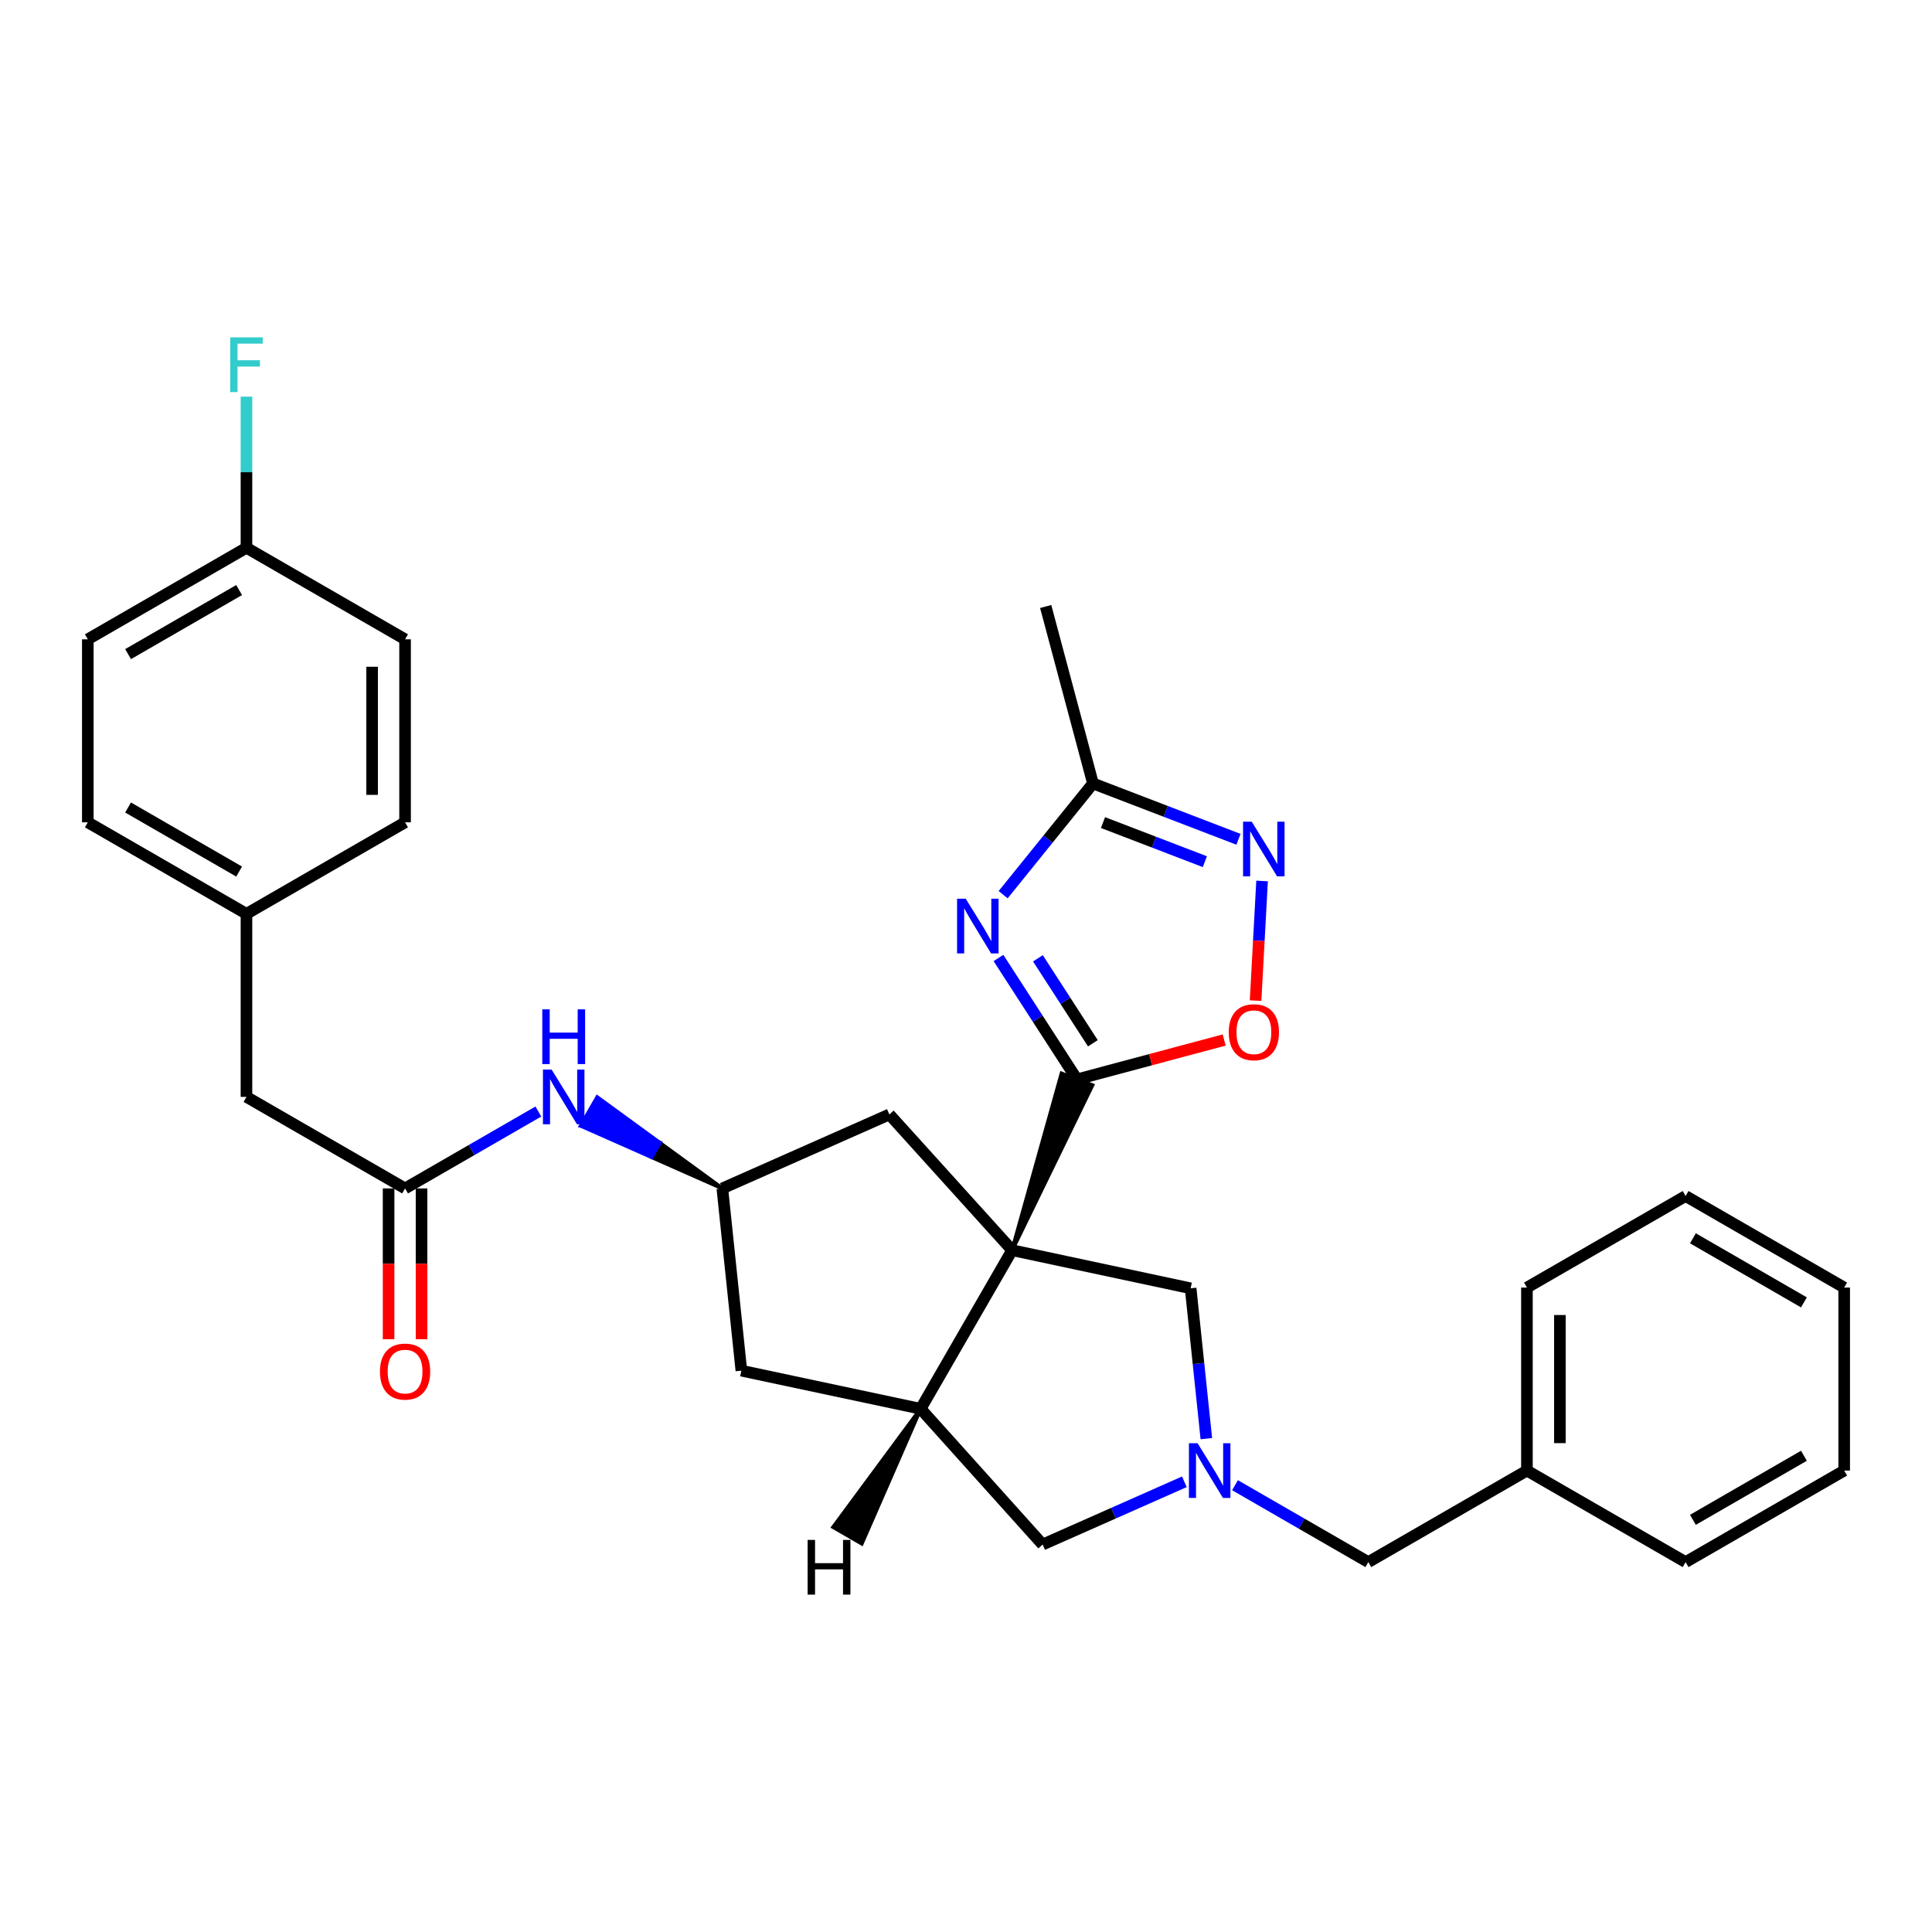 <?xml version='1.0' encoding='iso-8859-1'?>
<svg version='1.1' baseProfile='full'
              xmlns='http://www.w3.org/2000/svg'
                      xmlns:rdkit='http://www.rdkit.org/xml'
                      xmlns:xlink='http://www.w3.org/1999/xlink'
                  xml:space='preserve'
width='1000px' height='1000px' viewBox='0 0 1000 1000'>
<!-- END OF HEADER -->
<rect style='opacity:1.0;fill:#FFFFFF;stroke:none' width='1000' height='1000' x='0' y='0'> </rect>
<path class='bond-0' d='M 523.875,647.1 L 565.414,561.703 L 549.471,555.651 Z' style='fill:#000000;fill-rule:evenodd;fill-opacity:1;stroke:#000000;stroke-width:2px;stroke-linecap:butt;stroke-linejoin:miter;stroke-opacity:1;' />
<path class='bond-2' d='M 523.875,647.1 L 476.523,729.194' style='fill:none;fill-rule:evenodd;stroke:#000000;stroke-width:6px;stroke-linecap:butt;stroke-linejoin:miter;stroke-opacity:1' />
<path class='bond-7' d='M 523.875,647.1 L 616.268,666.825' style='fill:none;fill-rule:evenodd;stroke:#000000;stroke-width:6px;stroke-linecap:butt;stroke-linejoin:miter;stroke-opacity:1' />
<path class='bond-8' d='M 523.875,647.1 L 460.341,576.829' style='fill:none;fill-rule:evenodd;stroke:#000000;stroke-width:6px;stroke-linecap:butt;stroke-linejoin:miter;stroke-opacity:1' />
<path class='bond-1' d='M 557.442,558.677 L 537.125,527.265' style='fill:none;fill-rule:evenodd;stroke:#000000;stroke-width:6px;stroke-linecap:butt;stroke-linejoin:miter;stroke-opacity:1' />
<path class='bond-1' d='M 537.125,527.265 L 516.807,495.853' style='fill:none;fill-rule:evenodd;stroke:#0000FF;stroke-width:6px;stroke-linecap:butt;stroke-linejoin:miter;stroke-opacity:1' />
<path class='bond-1' d='M 565.666,539.991 L 551.444,518.003' style='fill:none;fill-rule:evenodd;stroke:#000000;stroke-width:6px;stroke-linecap:butt;stroke-linejoin:miter;stroke-opacity:1' />
<path class='bond-1' d='M 551.444,518.003 L 537.222,496.014' style='fill:none;fill-rule:evenodd;stroke:#0000FF;stroke-width:6px;stroke-linecap:butt;stroke-linejoin:miter;stroke-opacity:1' />
<path class='bond-5' d='M 557.442,558.677 L 595.537,548.491' style='fill:none;fill-rule:evenodd;stroke:#000000;stroke-width:6px;stroke-linecap:butt;stroke-linejoin:miter;stroke-opacity:1' />
<path class='bond-5' d='M 595.537,548.491 L 633.632,538.305' style='fill:none;fill-rule:evenodd;stroke:#FF0000;stroke-width:6px;stroke-linecap:butt;stroke-linejoin:miter;stroke-opacity:1' />
<path class='bond-6' d='M 519.232,463.09 L 542.478,434.298' style='fill:none;fill-rule:evenodd;stroke:#0000FF;stroke-width:6px;stroke-linecap:butt;stroke-linejoin:miter;stroke-opacity:1' />
<path class='bond-6' d='M 542.478,434.298 L 565.723,405.507' style='fill:none;fill-rule:evenodd;stroke:#000000;stroke-width:6px;stroke-linecap:butt;stroke-linejoin:miter;stroke-opacity:1' />
<path class='bond-10' d='M 476.523,729.194 L 539.669,799.455' style='fill:none;fill-rule:evenodd;stroke:#000000;stroke-width:6px;stroke-linecap:butt;stroke-linejoin:miter;stroke-opacity:1' />
<path class='bond-13' d='M 476.523,729.194 L 383.732,709.45' style='fill:none;fill-rule:evenodd;stroke:#000000;stroke-width:6px;stroke-linecap:butt;stroke-linejoin:miter;stroke-opacity:1' />
<path class='bond-36' d='M 476.523,729.194 L 431.278,790.42 L 446.042,798.955 Z' style='fill:#000000;fill-rule:evenodd;fill-opacity:1;stroke:#000000;stroke-width:2px;stroke-linecap:butt;stroke-linejoin:miter;stroke-opacity:1;' />
<path class='bond-3' d='M 624.395,744.638 L 620.331,705.732' style='fill:none;fill-rule:evenodd;stroke:#0000FF;stroke-width:6px;stroke-linecap:butt;stroke-linejoin:miter;stroke-opacity:1' />
<path class='bond-3' d='M 620.331,705.732 L 616.268,666.825' style='fill:none;fill-rule:evenodd;stroke:#000000;stroke-width:6px;stroke-linecap:butt;stroke-linejoin:miter;stroke-opacity:1' />
<path class='bond-14' d='M 639.231,768.733 L 673.733,788.637' style='fill:none;fill-rule:evenodd;stroke:#0000FF;stroke-width:6px;stroke-linecap:butt;stroke-linejoin:miter;stroke-opacity:1' />
<path class='bond-14' d='M 673.733,788.637 L 708.234,808.541' style='fill:none;fill-rule:evenodd;stroke:#000000;stroke-width:6px;stroke-linecap:butt;stroke-linejoin:miter;stroke-opacity:1' />
<path class='bond-32' d='M 613.017,766.973 L 576.343,783.214' style='fill:none;fill-rule:evenodd;stroke:#0000FF;stroke-width:6px;stroke-linecap:butt;stroke-linejoin:miter;stroke-opacity:1' />
<path class='bond-32' d='M 576.343,783.214 L 539.669,799.455' style='fill:none;fill-rule:evenodd;stroke:#000000;stroke-width:6px;stroke-linecap:butt;stroke-linejoin:miter;stroke-opacity:1' />
<path class='bond-4' d='M 653.248,455.985 L 651.567,486.951' style='fill:none;fill-rule:evenodd;stroke:#0000FF;stroke-width:6px;stroke-linecap:butt;stroke-linejoin:miter;stroke-opacity:1' />
<path class='bond-4' d='M 651.567,486.951 L 649.885,517.917' style='fill:none;fill-rule:evenodd;stroke:#FF0000;stroke-width:6px;stroke-linecap:butt;stroke-linejoin:miter;stroke-opacity:1' />
<path class='bond-33' d='M 641.038,434.421 L 603.38,419.964' style='fill:none;fill-rule:evenodd;stroke:#0000FF;stroke-width:6px;stroke-linecap:butt;stroke-linejoin:miter;stroke-opacity:1' />
<path class='bond-33' d='M 603.38,419.964 L 565.723,405.507' style='fill:none;fill-rule:evenodd;stroke:#000000;stroke-width:6px;stroke-linecap:butt;stroke-linejoin:miter;stroke-opacity:1' />
<path class='bond-33' d='M 623.629,446.004 L 597.268,435.885' style='fill:none;fill-rule:evenodd;stroke:#0000FF;stroke-width:6px;stroke-linecap:butt;stroke-linejoin:miter;stroke-opacity:1' />
<path class='bond-33' d='M 597.268,435.885 L 570.908,425.765' style='fill:none;fill-rule:evenodd;stroke:#000000;stroke-width:6px;stroke-linecap:butt;stroke-linejoin:miter;stroke-opacity:1' />
<path class='bond-25' d='M 565.723,405.507 L 541.251,313.929' style='fill:none;fill-rule:evenodd;stroke:#000000;stroke-width:6px;stroke-linecap:butt;stroke-linejoin:miter;stroke-opacity:1' />
<path class='bond-11' d='M 460.341,576.829 L 373.879,615.124' style='fill:none;fill-rule:evenodd;stroke:#000000;stroke-width:6px;stroke-linecap:butt;stroke-linejoin:miter;stroke-opacity:1' />
<path class='bond-9' d='M 209.662,615.124 L 244.159,595.221' style='fill:none;fill-rule:evenodd;stroke:#000000;stroke-width:6px;stroke-linecap:butt;stroke-linejoin:miter;stroke-opacity:1' />
<path class='bond-9' d='M 244.159,595.221 L 278.656,575.317' style='fill:none;fill-rule:evenodd;stroke:#0000FF;stroke-width:6px;stroke-linecap:butt;stroke-linejoin:miter;stroke-opacity:1' />
<path class='bond-15' d='M 201.135,615.124 L 201.135,654.142' style='fill:none;fill-rule:evenodd;stroke:#000000;stroke-width:6px;stroke-linecap:butt;stroke-linejoin:miter;stroke-opacity:1' />
<path class='bond-15' d='M 201.135,654.142 L 201.135,693.16' style='fill:none;fill-rule:evenodd;stroke:#FF0000;stroke-width:6px;stroke-linecap:butt;stroke-linejoin:miter;stroke-opacity:1' />
<path class='bond-15' d='M 218.189,615.124 L 218.189,654.142' style='fill:none;fill-rule:evenodd;stroke:#000000;stroke-width:6px;stroke-linecap:butt;stroke-linejoin:miter;stroke-opacity:1' />
<path class='bond-15' d='M 218.189,654.142 L 218.189,693.16' style='fill:none;fill-rule:evenodd;stroke:#FF0000;stroke-width:6px;stroke-linecap:butt;stroke-linejoin:miter;stroke-opacity:1' />
<path class='bond-16' d='M 209.662,615.124 L 127.568,567.753' style='fill:none;fill-rule:evenodd;stroke:#000000;stroke-width:6px;stroke-linecap:butt;stroke-linejoin:miter;stroke-opacity:1' />
<path class='bond-12' d='M 373.879,615.124 L 341.508,591.527 L 337.247,598.913 Z' style='fill:#000000;fill-rule:evenodd;fill-opacity:1;stroke:#000000;stroke-width:2px;stroke-linecap:butt;stroke-linejoin:miter;stroke-opacity:1;' />
<path class='bond-12' d='M 341.508,591.527 L 300.615,582.702 L 309.137,567.93 Z' style='fill:#0000FF;fill-rule:evenodd;fill-opacity:1;stroke:#0000FF;stroke-width:2px;stroke-linecap:butt;stroke-linejoin:miter;stroke-opacity:1;' />
<path class='bond-12' d='M 341.508,591.527 L 337.247,598.913 L 300.615,582.702 Z' style='fill:#0000FF;fill-rule:evenodd;fill-opacity:1;stroke:#0000FF;stroke-width:2px;stroke-linecap:butt;stroke-linejoin:miter;stroke-opacity:1;' />
<path class='bond-31' d='M 373.879,615.124 L 383.732,709.45' style='fill:none;fill-rule:evenodd;stroke:#000000;stroke-width:6px;stroke-linecap:butt;stroke-linejoin:miter;stroke-opacity:1' />
<path class='bond-20' d='M 708.234,808.541 L 790.338,761.17' style='fill:none;fill-rule:evenodd;stroke:#000000;stroke-width:6px;stroke-linecap:butt;stroke-linejoin:miter;stroke-opacity:1' />
<path class='bond-17' d='M 127.568,567.753 L 127.568,473.001' style='fill:none;fill-rule:evenodd;stroke:#000000;stroke-width:6px;stroke-linecap:butt;stroke-linejoin:miter;stroke-opacity:1' />
<path class='bond-23' d='M 127.568,473.001 L 209.662,425.63' style='fill:none;fill-rule:evenodd;stroke:#000000;stroke-width:6px;stroke-linecap:butt;stroke-linejoin:miter;stroke-opacity:1' />
<path class='bond-24' d='M 127.568,473.001 L 45.455,425.63' style='fill:none;fill-rule:evenodd;stroke:#000000;stroke-width:6px;stroke-linecap:butt;stroke-linejoin:miter;stroke-opacity:1' />
<path class='bond-24' d='M 123.773,451.124 L 66.293,417.964' style='fill:none;fill-rule:evenodd;stroke:#000000;stroke-width:6px;stroke-linecap:butt;stroke-linejoin:miter;stroke-opacity:1' />
<path class='bond-18' d='M 127.568,283.526 L 45.455,330.907' style='fill:none;fill-rule:evenodd;stroke:#000000;stroke-width:6px;stroke-linecap:butt;stroke-linejoin:miter;stroke-opacity:1' />
<path class='bond-18' d='M 123.774,305.404 L 66.295,338.571' style='fill:none;fill-rule:evenodd;stroke:#000000;stroke-width:6px;stroke-linecap:butt;stroke-linejoin:miter;stroke-opacity:1' />
<path class='bond-19' d='M 127.568,283.526 L 127.568,244.419' style='fill:none;fill-rule:evenodd;stroke:#000000;stroke-width:6px;stroke-linecap:butt;stroke-linejoin:miter;stroke-opacity:1' />
<path class='bond-19' d='M 127.568,244.419 L 127.568,205.312' style='fill:none;fill-rule:evenodd;stroke:#33CCCC;stroke-width:6px;stroke-linecap:butt;stroke-linejoin:miter;stroke-opacity:1' />
<path class='bond-35' d='M 127.568,283.526 L 209.662,330.907' style='fill:none;fill-rule:evenodd;stroke:#000000;stroke-width:6px;stroke-linecap:butt;stroke-linejoin:miter;stroke-opacity:1' />
<path class='bond-26' d='M 790.338,761.17 L 790.338,666.446' style='fill:none;fill-rule:evenodd;stroke:#000000;stroke-width:6px;stroke-linecap:butt;stroke-linejoin:miter;stroke-opacity:1' />
<path class='bond-26' d='M 807.392,746.961 L 807.392,680.655' style='fill:none;fill-rule:evenodd;stroke:#000000;stroke-width:6px;stroke-linecap:butt;stroke-linejoin:miter;stroke-opacity:1' />
<path class='bond-27' d='M 790.338,761.17 L 872.461,808.541' style='fill:none;fill-rule:evenodd;stroke:#000000;stroke-width:6px;stroke-linecap:butt;stroke-linejoin:miter;stroke-opacity:1' />
<path class='bond-21' d='M 209.662,330.907 L 209.662,425.63' style='fill:none;fill-rule:evenodd;stroke:#000000;stroke-width:6px;stroke-linecap:butt;stroke-linejoin:miter;stroke-opacity:1' />
<path class='bond-21' d='M 192.608,345.115 L 192.608,411.422' style='fill:none;fill-rule:evenodd;stroke:#000000;stroke-width:6px;stroke-linecap:butt;stroke-linejoin:miter;stroke-opacity:1' />
<path class='bond-22' d='M 45.455,330.907 L 45.455,425.63' style='fill:none;fill-rule:evenodd;stroke:#000000;stroke-width:6px;stroke-linecap:butt;stroke-linejoin:miter;stroke-opacity:1' />
<path class='bond-29' d='M 790.338,666.446 L 872.461,619.066' style='fill:none;fill-rule:evenodd;stroke:#000000;stroke-width:6px;stroke-linecap:butt;stroke-linejoin:miter;stroke-opacity:1' />
<path class='bond-28' d='M 872.461,808.541 L 954.545,761.17' style='fill:none;fill-rule:evenodd;stroke:#000000;stroke-width:6px;stroke-linecap:butt;stroke-linejoin:miter;stroke-opacity:1' />
<path class='bond-28' d='M 876.249,786.665 L 933.709,753.505' style='fill:none;fill-rule:evenodd;stroke:#000000;stroke-width:6px;stroke-linecap:butt;stroke-linejoin:miter;stroke-opacity:1' />
<path class='bond-30' d='M 954.545,761.17 L 954.545,666.446' style='fill:none;fill-rule:evenodd;stroke:#000000;stroke-width:6px;stroke-linecap:butt;stroke-linejoin:miter;stroke-opacity:1' />
<path class='bond-34' d='M 872.461,619.066 L 954.545,666.446' style='fill:none;fill-rule:evenodd;stroke:#000000;stroke-width:6px;stroke-linecap:butt;stroke-linejoin:miter;stroke-opacity:1' />
<path class='bond-34' d='M 876.248,640.942 L 933.707,674.109' style='fill:none;fill-rule:evenodd;stroke:#000000;stroke-width:6px;stroke-linecap:butt;stroke-linejoin:miter;stroke-opacity:1' />
<path  class='atom-2' d='M 499.86 465.17
L 509.14 480.17
Q 510.06 481.65, 511.54 484.33
Q 513.02 487.01, 513.1 487.17
L 513.1 465.17
L 516.86 465.17
L 516.86 493.49
L 512.98 493.49
L 503.02 477.09
Q 501.86 475.17, 500.62 472.97
Q 499.42 470.77, 499.06 470.09
L 499.06 493.49
L 495.38 493.49
L 495.38 465.17
L 499.86 465.17
' fill='#0000FF'/>
<path  class='atom-4' d='M 619.861 747.01
L 629.141 762.01
Q 630.061 763.49, 631.541 766.17
Q 633.021 768.85, 633.101 769.01
L 633.101 747.01
L 636.861 747.01
L 636.861 775.33
L 632.981 775.33
L 623.021 758.93
Q 621.861 757.01, 620.621 754.81
Q 619.421 752.61, 619.061 751.93
L 619.061 775.33
L 615.381 775.33
L 615.381 747.01
L 619.861 747.01
' fill='#0000FF'/>
<path  class='atom-5' d='M 647.886 425.293
L 657.166 440.293
Q 658.086 441.773, 659.566 444.453
Q 661.046 447.133, 661.126 447.293
L 661.126 425.293
L 664.886 425.293
L 664.886 453.613
L 661.006 453.613
L 651.046 437.213
Q 649.886 435.293, 648.646 433.093
Q 647.446 430.893, 647.086 430.213
L 647.086 453.613
L 643.406 453.613
L 643.406 425.293
L 647.886 425.293
' fill='#0000FF'/>
<path  class='atom-6' d='M 636.001 534.275
Q 636.001 527.475, 639.361 523.675
Q 642.721 519.875, 649.001 519.875
Q 655.281 519.875, 658.641 523.675
Q 662.001 527.475, 662.001 534.275
Q 662.001 541.155, 658.601 545.075
Q 655.201 548.955, 649.001 548.955
Q 642.761 548.955, 639.361 545.075
Q 636.001 541.195, 636.001 534.275
M 649.001 545.755
Q 653.321 545.755, 655.641 542.875
Q 658.001 539.955, 658.001 534.275
Q 658.001 528.715, 655.641 525.915
Q 653.321 523.075, 649.001 523.075
Q 644.681 523.075, 642.321 525.875
Q 640.001 528.675, 640.001 534.275
Q 640.001 539.995, 642.321 542.875
Q 644.681 545.755, 649.001 545.755
' fill='#FF0000'/>
<path  class='atom-13' d='M 285.506 553.593
L 294.786 568.593
Q 295.706 570.073, 297.186 572.753
Q 298.666 575.433, 298.746 575.593
L 298.746 553.593
L 302.506 553.593
L 302.506 581.913
L 298.626 581.913
L 288.666 565.513
Q 287.506 563.593, 286.266 561.393
Q 285.066 559.193, 284.706 558.513
L 284.706 581.913
L 281.026 581.913
L 281.026 553.593
L 285.506 553.593
' fill='#0000FF'/>
<path  class='atom-13' d='M 280.686 522.441
L 284.526 522.441
L 284.526 534.481
L 299.006 534.481
L 299.006 522.441
L 302.846 522.441
L 302.846 550.761
L 299.006 550.761
L 299.006 537.681
L 284.526 537.681
L 284.526 550.761
L 280.686 550.761
L 280.686 522.441
' fill='#0000FF'/>
<path  class='atom-16' d='M 196.662 709.928
Q 196.662 703.128, 200.022 699.328
Q 203.382 695.528, 209.662 695.528
Q 215.942 695.528, 219.302 699.328
Q 222.662 703.128, 222.662 709.928
Q 222.662 716.808, 219.262 720.728
Q 215.862 724.608, 209.662 724.608
Q 203.422 724.608, 200.022 720.728
Q 196.662 716.848, 196.662 709.928
M 209.662 721.408
Q 213.982 721.408, 216.302 718.528
Q 218.662 715.608, 218.662 709.928
Q 218.662 704.368, 216.302 701.568
Q 213.982 698.728, 209.662 698.728
Q 205.342 698.728, 202.982 701.528
Q 200.662 704.328, 200.662 709.928
Q 200.662 715.648, 202.982 718.528
Q 205.342 721.408, 209.662 721.408
' fill='#FF0000'/>
<path  class='atom-20' d='M 119.148 174.624
L 135.988 174.624
L 135.988 177.864
L 122.948 177.864
L 122.948 186.464
L 134.548 186.464
L 134.548 189.744
L 122.948 189.744
L 122.948 202.944
L 119.148 202.944
L 119.148 174.624
' fill='#33CCCC'/>
<path  class='atom-32' d='M 418.025 797.056
L 421.865 797.056
L 421.865 809.096
L 436.345 809.096
L 436.345 797.056
L 440.185 797.056
L 440.185 825.376
L 436.345 825.376
L 436.345 812.296
L 421.865 812.296
L 421.865 825.376
L 418.025 825.376
L 418.025 797.056
' fill='#000000'/>
</svg>
